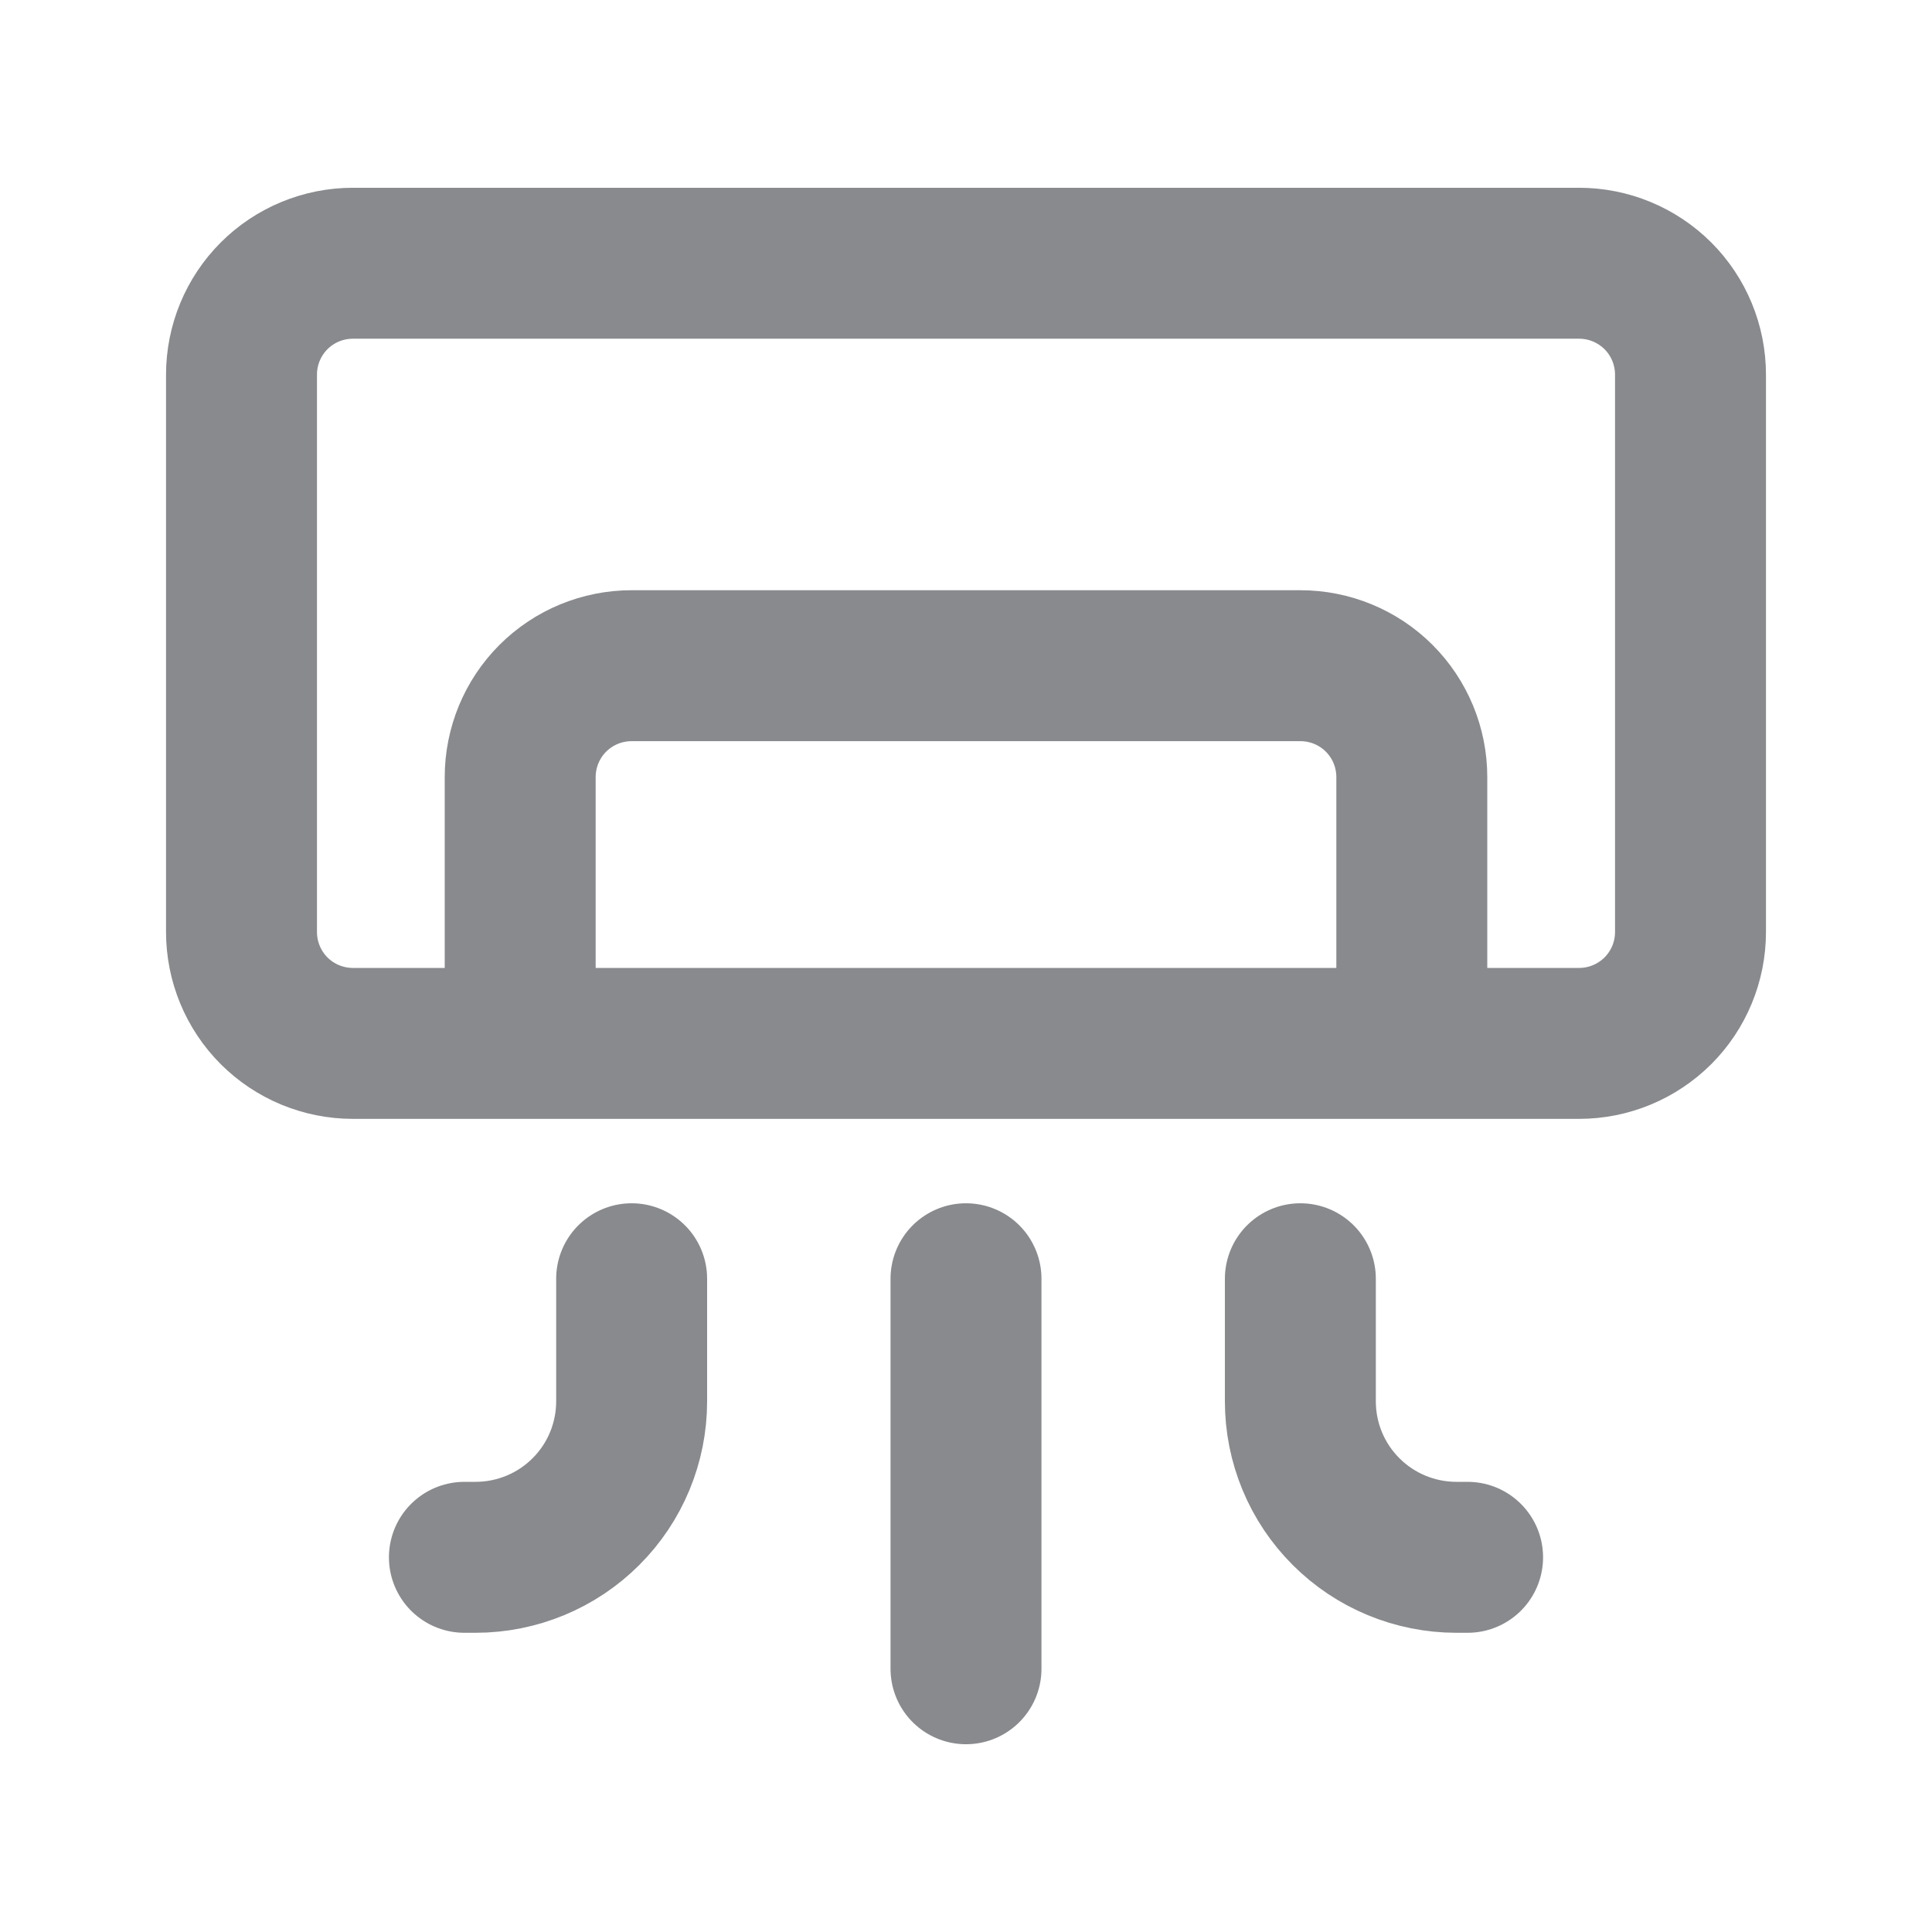 <svg width="16" height="16" viewBox="0 0 16 16" fill="none" xmlns="http://www.w3.org/2000/svg">
<path d="M13.077 2.18H2.923C2.678 2.18 2.443 2.277 2.27 2.45C2.097 2.623 2 2.858 2 3.103V7.718C2 7.963 2.097 8.198 2.27 8.371C2.443 8.544 2.678 8.641 2.923 8.641H13.077C13.322 8.641 13.556 8.544 13.73 8.371C13.903 8.198 14 7.963 14 7.718V3.103C14 2.858 13.903 2.623 13.73 2.45C13.556 2.277 13.322 2.18 13.077 2.18Z" stroke="#888A8D" stroke-width="1.25" stroke-linecap="round" stroke-linejoin="round"/>
<path d="M11.692 8.282V6.436C11.692 6.191 11.595 5.956 11.422 5.783C11.249 5.61 11.014 5.513 10.769 5.513H5.231C4.986 5.513 4.751 5.61 4.578 5.783C4.405 5.956 4.308 6.191 4.308 6.436V8.282M3.846 12.897H3.938C4.281 12.897 4.61 12.761 4.852 12.519C5.095 12.277 5.231 11.948 5.231 11.605V10.59M12.154 12.897H12.062C11.719 12.897 11.39 12.761 11.148 12.519C10.905 12.277 10.769 11.948 10.769 11.605V10.59M8 13.82V10.59" stroke="#888A8D" stroke-width="1.25" stroke-linecap="round" stroke-linejoin="round"/>
</svg>
